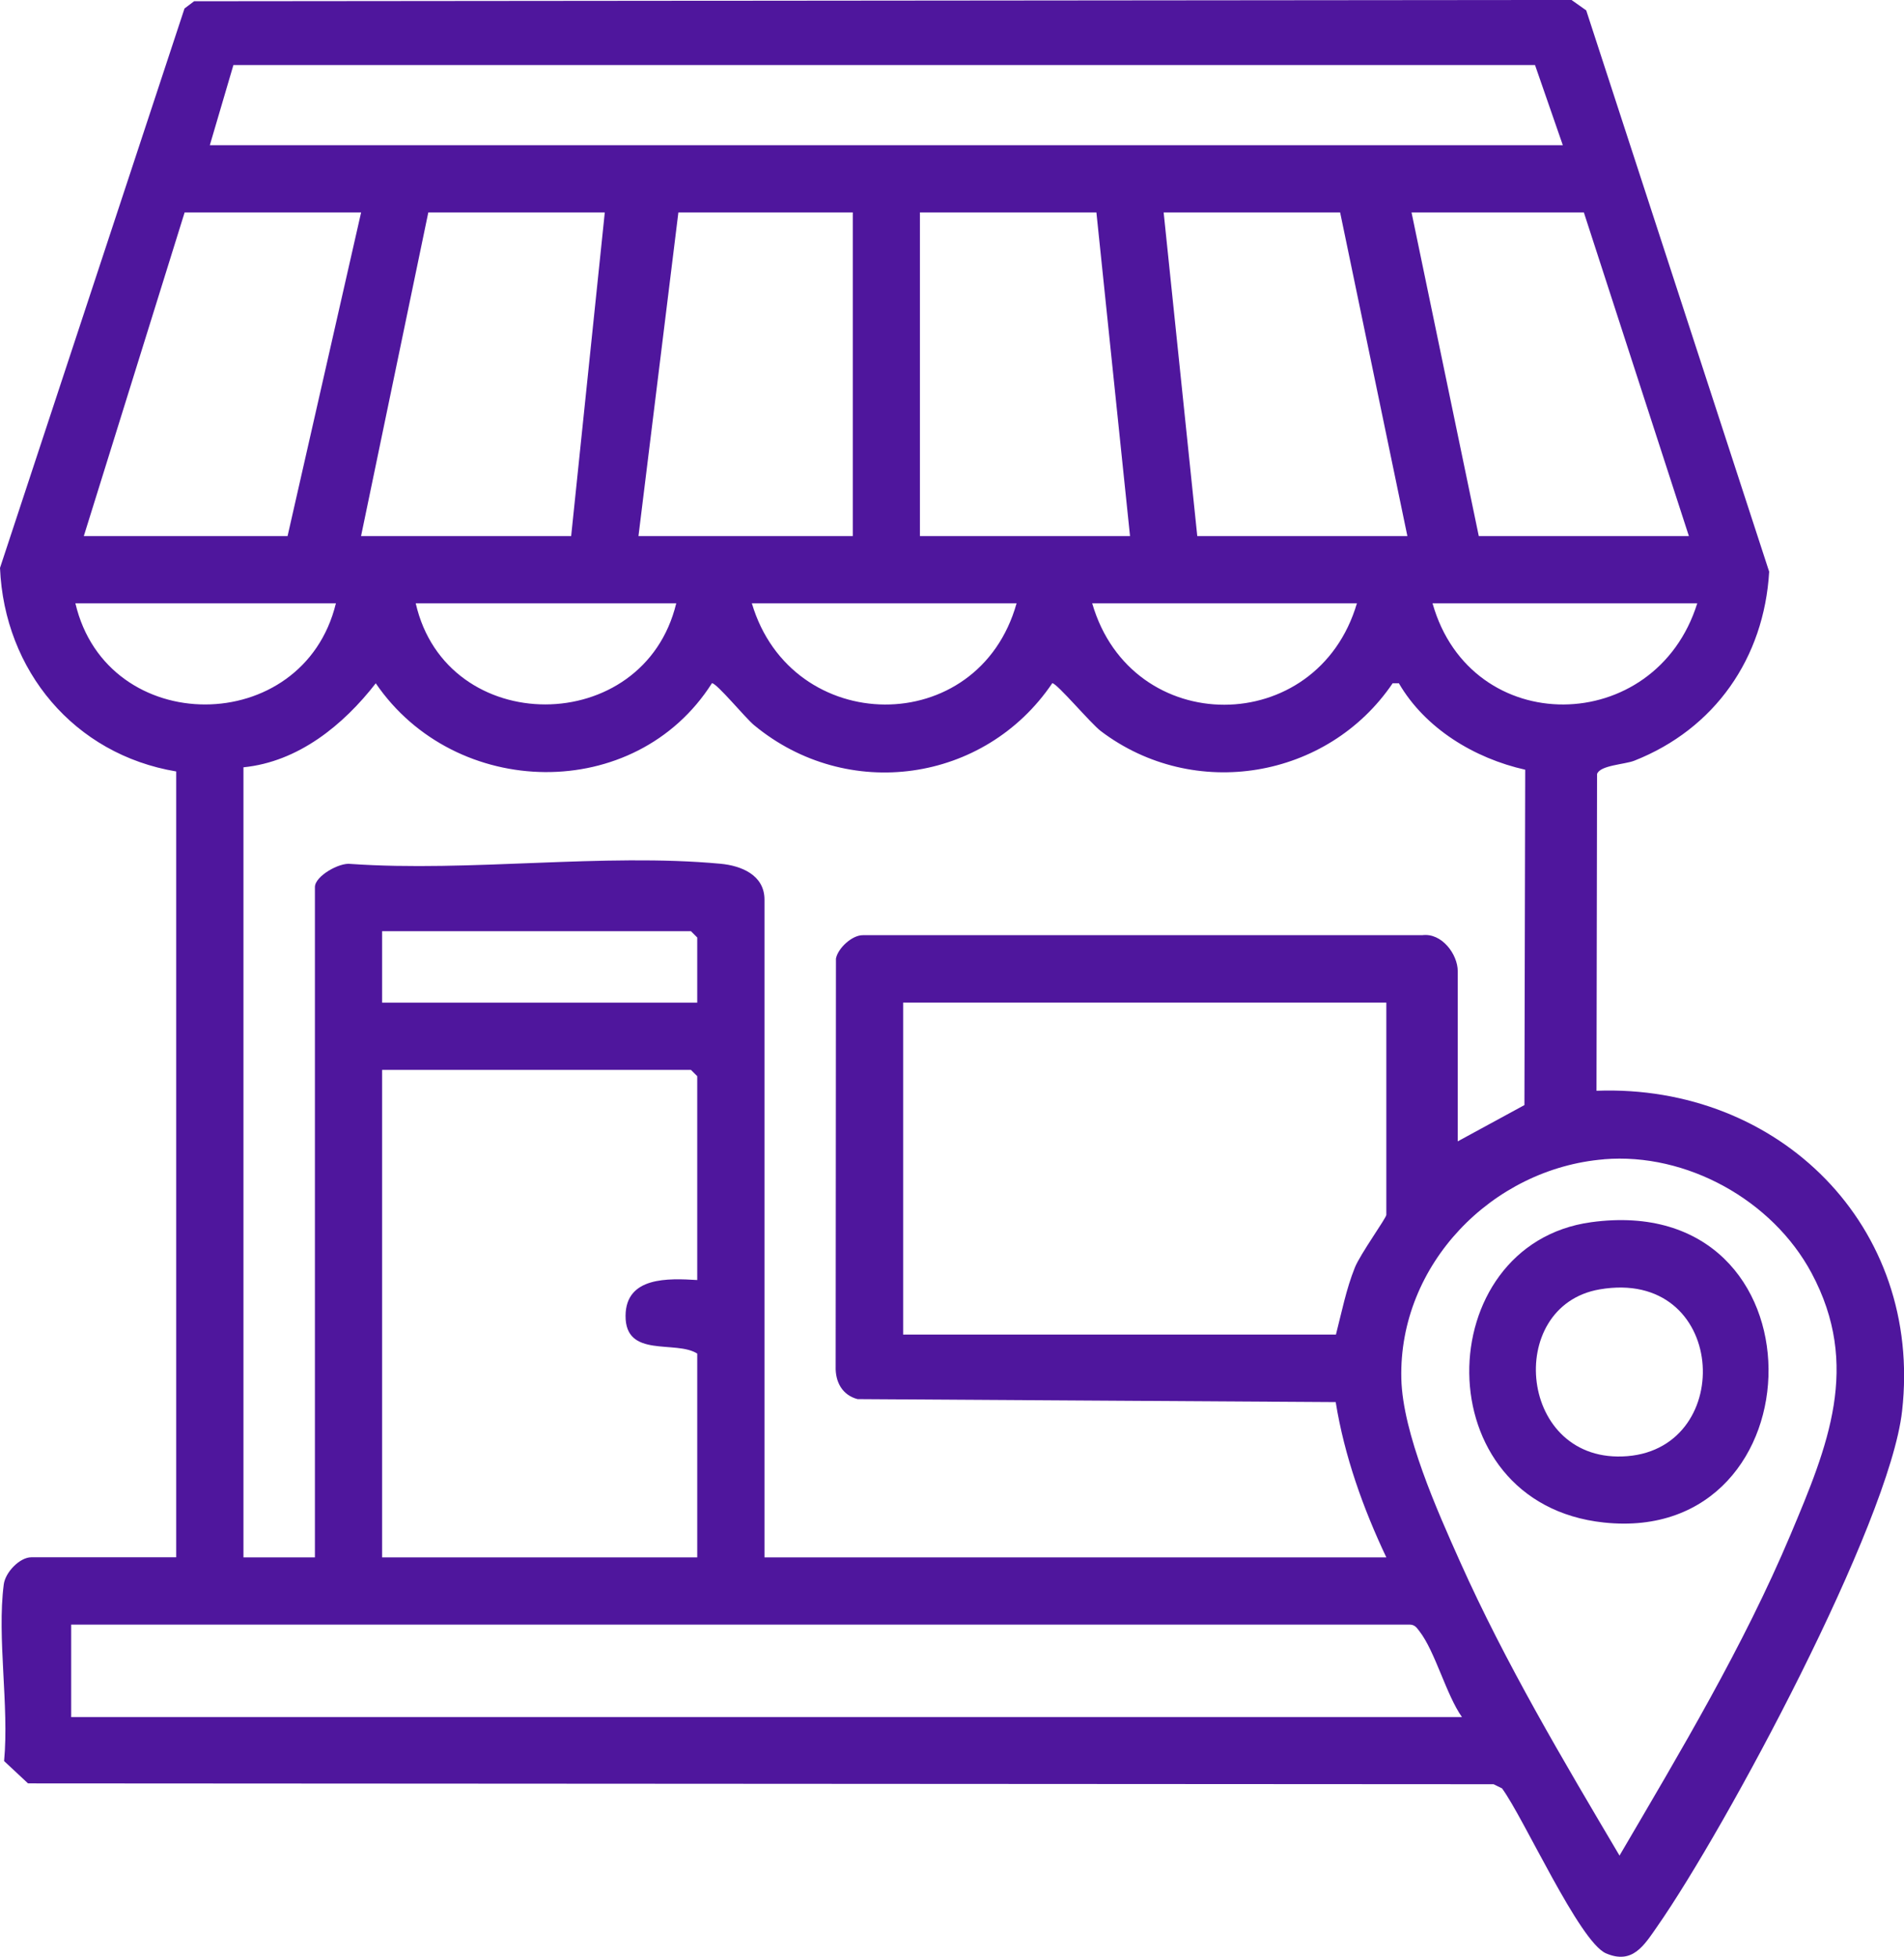 <svg xmlns="http://www.w3.org/2000/svg" id="Camada_2" data-name="Camada 2" viewBox="0 0 339.19 348.53"><defs><style>      .cls-1 {        fill: #4f169d;      }    </style></defs><g id="Camada_1-2" data-name="Camada 1"><g><path class="cls-1" d="M31.39,137.4C13.22,134.36.78,119.45,0,101.15L32.87,1.51l1.71-1.29,245.37-.23,2.63,1.86,32.59,99.97c-.9,15.39-9.69,28.02-24.04,33.67-1.71.67-6.08.8-6.62,2.36l-.1,56.42c32.49-1.21,58.16,24.12,54.44,57.05-2.26,20.04-31.37,74.25-43.65,91.84-2.32,3.32-4.36,6.78-9.1,4.74s-14.68-24.19-18.52-29.38l-1.5-.74-261.09-.15-4.26-3.98c.92-9.81-1.29-21.96-.06-31.46.29-2.21,2.88-4.83,4.9-4.83h25.82v-139.98ZM37.38,25.86h241.03l-4.95-14.27H41.58s-4.2,14.27-4.2,14.27ZM64.33,37.84h-31.44l-17.96,57.64h36.3l13.1-57.64ZM107.74,37.84h-31.44l-11.98,57.64h37.43l5.99-57.64ZM151.91,37.84h-31.06l-7.11,57.64h38.18v-57.64ZM195.32,37.84h-31.44v57.64h37.43l-5.99-57.64ZM238.74,37.84h-31.44l5.99,57.64h37.43l-11.98-57.64ZM282.15,37.84h-30.69l11.98,57.64h37.43l-18.71-57.64ZM59.84,107.45H13.43c5.65,24.08,40.59,23.97,46.41,0ZM120.47,107.45h-46.41c5.48,24.05,40.63,23.98,46.41,0ZM181.1,107.45h-47.16c7.05,23.83,40.36,24.25,47.16,0ZM241.73,107.45h-47.16c6.99,24.14,40.08,24.04,47.16,0ZM302.36,107.45h-47.16c6.84,24.25,39.73,23.81,47.16,0ZM43.37,136.65v140.73h12.73v-119.39c0-1.94,4.35-4.41,6.36-4.12,21.19,1.48,45.03-1.97,65.9-.03,3.67.34,7.83,1.99,7.83,6.39v117.15h110.78c-4.14-8.73-7.48-18.09-9.02-27.66l-85.18-.53c-2.72-.71-3.99-3.06-3.9-5.83l.05-72.63c.35-1.85,2.88-4.2,4.81-4.17h99.64c3.49-.46,6.32,3.43,6.32,6.4v30.32l11.88-6.46.14-59.73c-9.06-2.03-17.83-7.35-22.51-15.4h-1.1c-11.59,17.08-35.4,21.06-51.97,8.54-1.82-1.37-7.84-8.55-8.67-8.55-12.03,17.78-36.55,21.2-53.13,7.47-1.57-1.3-6.64-7.48-7.5-7.47-13.64,21.45-45.73,20.76-59.89.02-5.79,7.45-13.81,13.99-23.58,14.96ZM124.21,178.57v-11.6l-1.12-1.12h-55.02v12.73h56.14ZM246.97,178.57h-86.08v59.13h77.1c1.03-4,1.83-8.11,3.38-11.96.95-2.37,5.6-8.82,5.6-9.37v-37.8ZM124.21,227.97v-36.3l-1.12-1.12h-55.02v86.83h56.14v-36.3c-3.81-2.45-12.83.9-12.77-6.74.05-7,7.62-6.67,12.77-6.36ZM285.74,206.48c-19.94,1.64-36.59,18.75-36.1,39.07.24,9.75,6.41,23.55,10.44,32.55,8.09,18.09,18.36,35.37,28.43,52.39,10.86-18.54,22.08-37.27,30.45-57.12,6.66-15.82,12.62-30.12,3.74-46.67-6.95-12.95-22.25-21.44-36.96-20.23ZM260.44,305.82c-2.83-4.03-4.76-11.65-7.56-15.27-.51-.66-.83-1.2-1.79-1.2H12.68v16.47h247.77Z"></path><path class="cls-1" d="M283.47,217.68c42.35-5.79,41.13,57.63,2.26,53.49-32.1-3.42-31.11-49.55-2.26-53.49ZM284.95,229.65c-17.05,2.95-14.45,31.28,4.96,29.7,19.53-1.59,17.71-33.62-4.96-29.7Z"></path></g></g></svg>